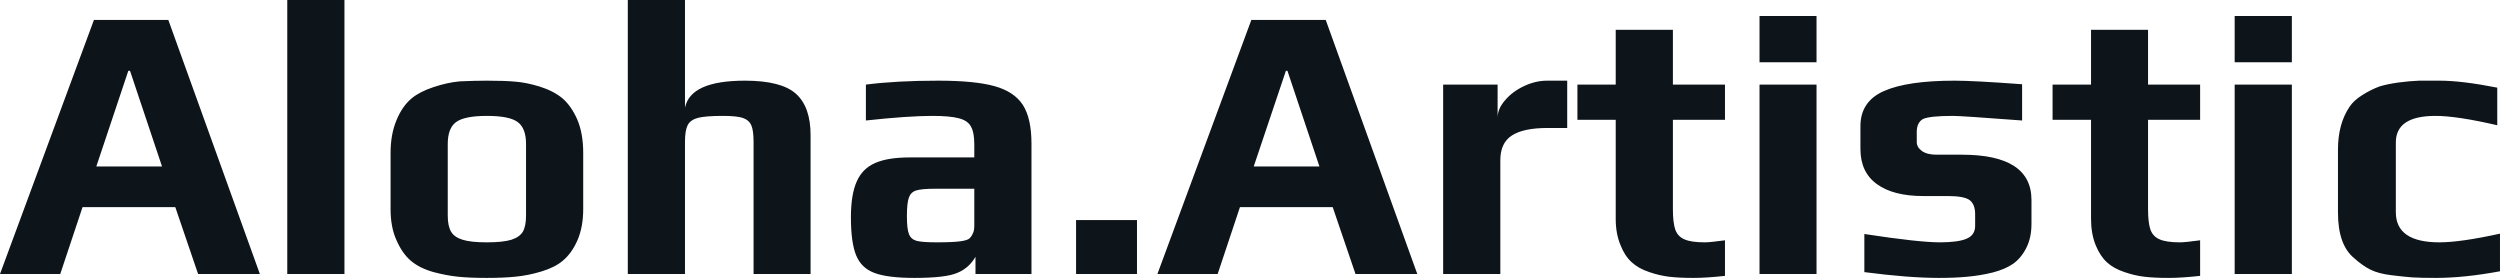 <svg fill="#0d141a" viewBox="0 0 146.901 16.33" height="100%" width="100%" xmlns="http://www.w3.org/2000/svg"><path preserveAspectRatio="none" d="M0 16.10L5.52 1.17L9.89 1.17L15.27 16.10L11.64 16.10L10.30 12.17L4.85 12.17L3.54 16.10L0 16.10ZM5.66 9.78L9.52 9.78L7.64 4.16L7.54 4.16L5.66 9.78ZM16.88 16.10L16.88 0L20.24 0L20.24 16.10L16.88 16.10ZM28.61 16.33Q27.58 16.33 26.91 16.26Q26.24 16.19 25.48 15.99L25.48 15.99Q24.66 15.76 24.15 15.33Q23.64 14.90 23.30 14.12L23.30 14.12Q22.95 13.36 22.95 12.28L22.95 12.28L22.95 8.99Q22.95 7.89 23.30 7.06Q23.64 6.23 24.20 5.77L24.20 5.77Q24.68 5.38 25.47 5.12Q26.27 4.85 27.02 4.78L27.02 4.78Q27.90 4.74 28.61 4.74L28.61 4.74Q29.67 4.74 30.30 4.80Q30.93 4.85 31.69 5.08L31.69 5.08Q32.52 5.34 33.04 5.77Q33.56 6.21 33.92 7.02L33.92 7.02Q34.27 7.84 34.27 8.99L34.27 8.99L34.27 12.28Q34.27 13.32 33.94 14.10Q33.60 14.88 33.07 15.32L33.07 15.32Q32.61 15.71 31.82 15.95Q31.03 16.19 30.27 16.26L30.27 16.26Q29.58 16.33 28.61 16.33L28.61 16.33ZM28.61 14.24Q29.55 14.24 30.04 14.09Q30.52 13.94 30.72 13.62Q30.91 13.29 30.91 12.67L30.91 12.67L30.91 8.46Q30.91 7.54 30.43 7.18Q29.95 6.81 28.61 6.81L28.61 6.81Q27.28 6.81 26.79 7.18Q26.31 7.54 26.31 8.46L26.31 8.46L26.31 12.67Q26.31 13.29 26.51 13.62Q26.70 13.94 27.19 14.09Q27.67 14.24 28.61 14.24L28.61 14.24ZM36.89 16.10L36.89 0L40.25 0L40.25 6.33Q40.57 4.74 43.77 4.74L43.77 4.74Q45.91 4.74 46.77 5.51Q47.63 6.28 47.63 7.94L47.63 7.94L47.63 16.10L44.28 16.10L44.28 8.33Q44.28 7.68 44.15 7.37Q44.02 7.06 43.65 6.93Q43.29 6.81 42.48 6.81L42.48 6.81Q41.49 6.81 41.03 6.92Q40.57 7.04 40.41 7.35Q40.25 7.66 40.25 8.33L40.25 8.33L40.25 16.10L36.89 16.10ZM53.73 16.33Q52.16 16.33 51.39 16.04Q50.62 15.76 50.31 15.01Q50.00 14.26 50.00 12.77L50.00 12.77Q50.00 11.43 50.34 10.67Q50.67 9.91 51.42 9.58Q52.16 9.25 53.48 9.25L53.48 9.25L57.25 9.25L57.25 8.49Q57.25 7.77 57.05 7.43Q56.86 7.08 56.34 6.95Q55.82 6.81 54.79 6.81L54.79 6.81Q53.36 6.81 50.88 7.08L50.88 7.08L50.88 4.97Q52.69 4.74 55.13 4.74L55.13 4.74Q57.27 4.74 58.43 5.06Q59.59 5.38 60.10 6.16Q60.61 6.95 60.61 8.44L60.61 8.44L60.61 16.10L57.32 16.10L57.32 15.09Q56.93 15.76 56.26 16.03L56.26 16.03Q55.59 16.33 53.73 16.33L53.73 16.33ZM55.04 14.24Q56.05 14.24 56.49 14.17L56.49 14.17Q56.81 14.12 56.94 14.03Q57.06 13.94 57.16 13.73L57.16 13.73Q57.25 13.57 57.25 13.25L57.25 13.25L57.25 11.09L54.95 11.09Q54.17 11.09 53.84 11.19Q53.52 11.29 53.41 11.60Q53.29 11.91 53.29 12.70L53.29 12.70Q53.29 13.46 53.41 13.75Q53.52 14.05 53.85 14.15Q54.19 14.24 55.04 14.24L55.04 14.24ZM63.23 16.10L63.23 12.93L66.81 12.93L66.81 16.10L63.23 16.10ZM68.01 16.10L73.53 1.17L77.90 1.17L83.28 16.10L79.65 16.10L78.31 12.17L72.86 12.17L71.55 16.10L68.01 16.10ZM73.67 9.78L77.53 9.78L75.65 4.16L75.56 4.16L73.67 9.78ZM84.80 16.10L84.80 4.97L88.00 4.97L88.00 6.92Q88.00 6.39 88.44 5.89Q88.87 5.38 89.55 5.06Q90.23 4.74 90.90 4.74L90.90 4.74L92.09 4.74L92.09 7.52L90.94 7.52Q89.52 7.52 88.84 7.96Q88.16 8.40 88.16 9.41L88.16 9.41L88.16 16.10L84.80 16.10ZM99.50 16.33Q98.65 16.33 98.07 16.26Q97.50 16.19 96.92 15.99L96.92 15.99Q96.28 15.78 95.88 15.41Q95.47 15.04 95.22 14.40L95.22 14.40Q94.94 13.73 94.94 12.86L94.94 12.86L94.94 7.04L92.69 7.04L92.69 4.97L94.94 4.97L94.94 1.75L98.30 1.75L98.30 4.97L101.36 4.97L101.36 7.04L98.30 7.04L98.30 12.28Q98.30 13.09 98.44 13.49Q98.58 13.89 98.97 14.06Q99.36 14.24 100.17 14.24L100.17 14.24Q100.49 14.24 101.36 14.12L101.36 14.12L101.36 16.21Q100.28 16.33 99.50 16.33L99.50 16.33ZM103.39 3.66L103.39 0.94L106.74 0.94L106.74 3.66L103.39 3.66ZM103.39 16.10L103.39 4.97L106.74 4.97L106.74 16.10L103.39 16.10ZM113.94 16.33Q112.15 16.33 109.55 15.99L109.55 15.99L109.55 13.75Q112.75 14.24 113.99 14.24L113.99 14.24Q115.05 14.24 115.55 14.03Q116.06 13.82 116.06 13.27L116.06 13.27L116.06 12.58Q116.06 12.01 115.74 11.76Q115.41 11.52 114.47 11.52L114.47 11.52L113.02 11.52Q111.25 11.52 110.29 10.82Q109.32 10.12 109.32 8.76L109.32 8.76L109.32 7.41Q109.32 5.96 110.70 5.35Q112.08 4.74 114.86 4.74L114.86 4.74Q115.97 4.74 118.82 4.95L118.82 4.95L118.82 7.08Q115.23 6.81 114.77 6.81L114.77 6.81Q113.41 6.81 113.00 6.99L113.00 6.99Q112.63 7.20 112.63 7.75L112.63 7.75L112.63 8.35Q112.63 8.65 112.93 8.87Q113.23 9.09 113.80 9.09L113.80 9.09L115.28 9.09Q119.37 9.09 119.37 11.75L119.37 11.75L119.37 13.16Q119.37 13.96 119.07 14.56Q118.77 15.16 118.29 15.50L118.29 15.50Q117.83 15.82 117.10 16.01Q116.38 16.19 115.60 16.26L115.60 16.26Q114.89 16.33 113.94 16.33L113.94 16.33ZM127.42 16.33Q126.57 16.33 125.99 16.26Q125.42 16.19 124.84 15.99L124.84 15.99Q124.20 15.78 123.80 15.41Q123.40 15.04 123.14 14.40L123.14 14.40Q122.87 13.73 122.87 12.86L122.87 12.86L122.87 7.04L120.61 7.04L120.61 4.97L122.87 4.97L122.87 1.75L126.22 1.75L126.22 4.97L129.28 4.97L129.28 7.04L126.22 7.04L126.22 12.28Q126.22 13.09 126.36 13.49Q126.50 13.89 126.89 14.06Q127.28 14.24 128.09 14.24L128.09 14.24Q128.41 14.24 129.28 14.12L129.28 14.12L129.28 16.21Q128.20 16.33 127.42 16.33L127.42 16.33ZM131.31 3.66L131.31 0.94L134.67 0.94L134.67 3.66L131.31 3.66ZM131.31 16.10L131.31 4.97L134.67 4.97L134.67 16.10L131.31 16.10ZM143.13 16.33Q142.26 16.33 141.75 16.30Q141.24 16.26 140.51 16.17L140.51 16.17Q139.77 16.08 139.30 15.85Q138.83 15.62 138.32 15.16L138.32 15.16Q137.38 14.38 137.38 12.49L137.38 12.49L137.38 8.79Q137.38 7.27 138.07 6.26L138.07 6.26Q138.32 5.89 138.82 5.58Q139.31 5.27 139.82 5.08L139.82 5.08Q140.23 4.95 140.92 4.85Q141.61 4.76 142.14 4.74L142.14 4.74L143.36 4.74Q144.65 4.74 146.74 5.15L146.74 5.15L146.74 7.36Q144.37 6.81 143.11 6.81L143.11 6.81Q140.78 6.81 140.78 8.37L140.78 8.37L140.78 12.47Q140.78 14.24 143.34 14.24L143.34 14.24Q144.58 14.24 146.90 13.73L146.90 13.73L146.90 15.94Q144.81 16.33 143.13 16.33L143.13 16.33Z"></path></svg>